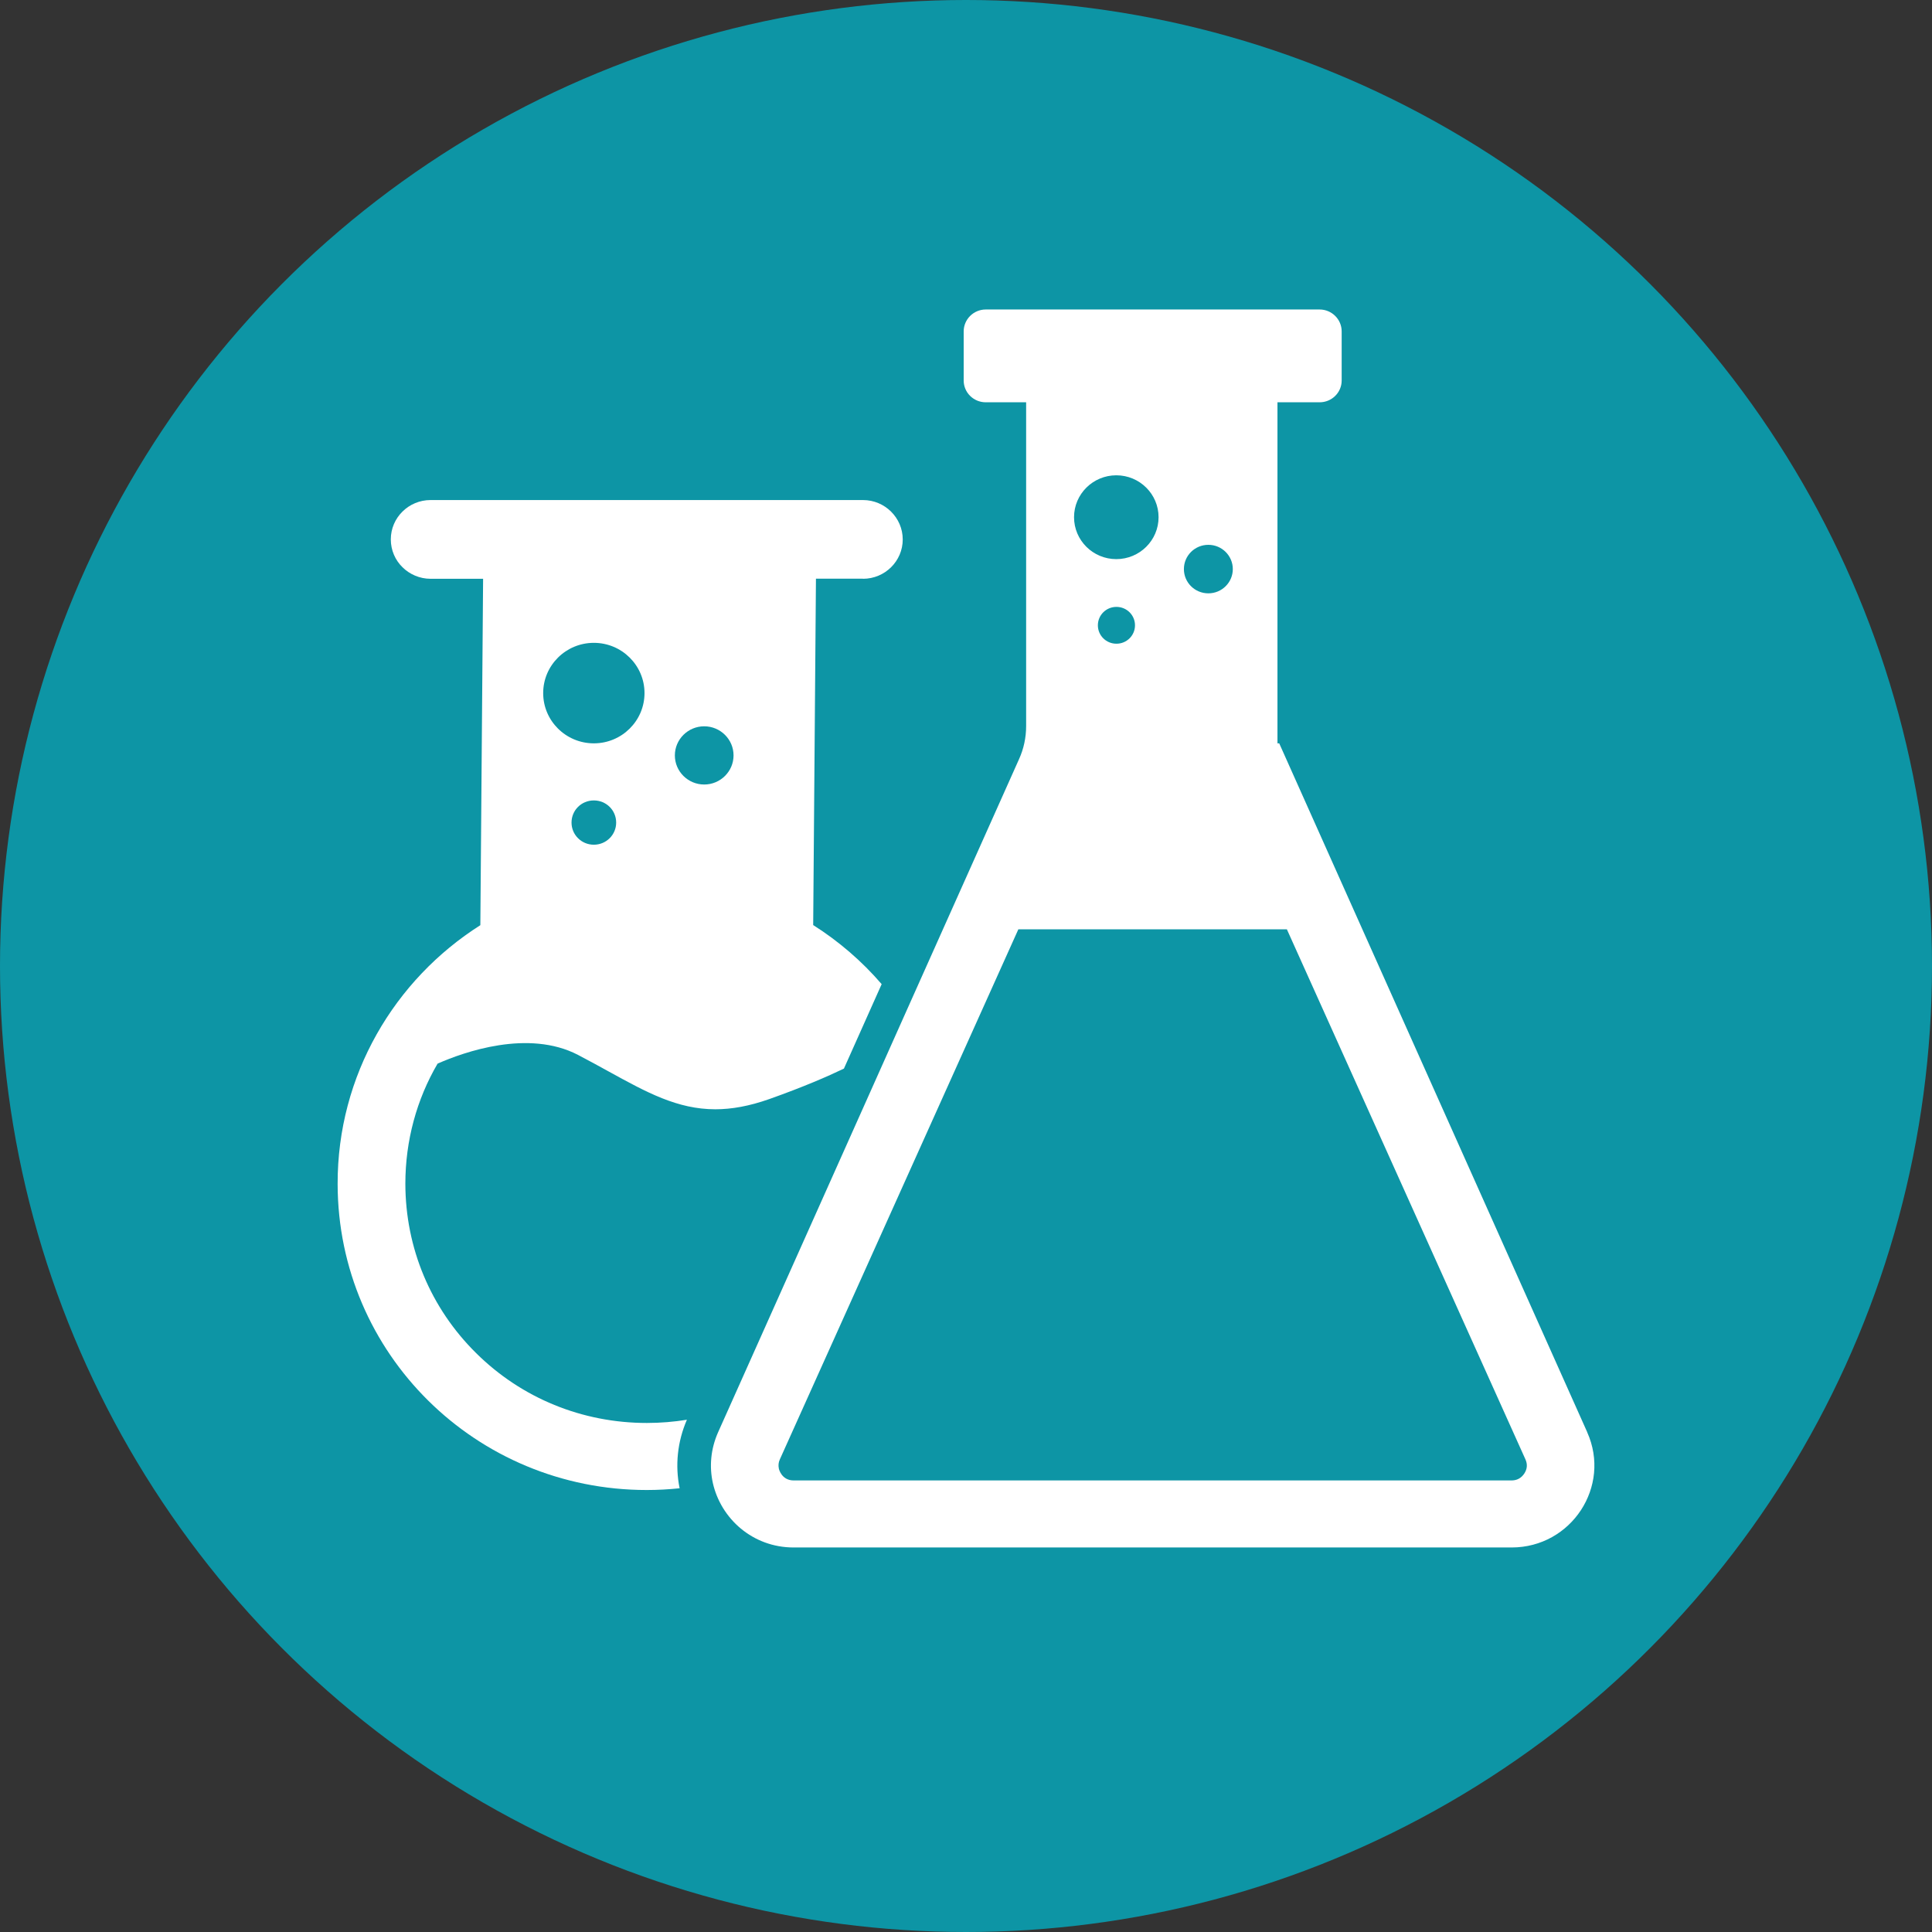 <svg width="206" height="206" viewBox="0 0 206 206" fill="none" xmlns="http://www.w3.org/2000/svg">
<rect x="0" y="0" width="206" height="206" fill="#333333" stroke="none"/>
<circle cx="103" cy="103" r="103" fill="#0D95A5"/>
<g clip-path="url(#clip0_187_2)">
<path d="M169.238 152.706L136.397 79.259H136.21V42.894H140.703C142 42.894 143.056 41.859 143.056 40.573V35.334C143.056 34.048 142 33 140.703 33H105.106C103.809 33 102.753 34.048 102.753 35.334V40.573C102.753 41.859 103.809 42.894 105.106 42.894H109.412V77.416C109.412 78.636 109.158 79.843 108.65 80.957L96.468 108.197L92.778 116.46L77.681 150.226L76.571 152.706C75.769 154.509 75.621 156.393 76.009 158.13C76.865 161.923 80.248 165 84.621 165H161.175C167.553 165 171.819 158.488 169.238 152.719M128.842 58.092C130.286 58.092 131.449 59.259 131.449 60.678C131.449 62.098 130.286 63.265 128.842 63.265C127.397 63.265 126.234 62.111 126.234 60.678C126.234 59.246 127.397 58.092 128.842 58.092ZM119.027 50.679C121.514 50.679 123.533 52.681 123.533 55.148C123.533 57.615 121.514 59.617 119.027 59.617C116.539 59.617 114.52 57.615 114.52 55.148C114.52 52.681 116.539 50.679 119.027 50.679ZM121.019 66.673C121.019 67.761 120.136 68.636 119.04 68.636C117.943 68.636 117.061 67.761 117.061 66.673C117.061 65.586 117.943 64.71 119.04 64.71C120.136 64.71 121.019 65.586 121.019 66.673ZM162.525 157.122C162.205 157.6 161.75 157.852 161.175 157.852H84.621C83.337 157.852 83.043 156.631 83.043 156.578C82.976 156.26 83.003 155.929 83.15 155.61L108.583 99.086H137.212L162.646 155.597C162.887 156.128 162.846 156.631 162.525 157.122Z" fill="white"/>
<path d="M92.015 61.713C94.355 61.713 96.254 59.83 96.254 57.522C96.254 56.355 95.773 55.307 95.01 54.551C94.248 53.795 93.192 53.318 92.015 53.318H45.909C43.569 53.318 41.67 55.201 41.67 57.509C41.67 58.663 42.138 59.724 42.913 60.48C43.676 61.236 44.745 61.713 45.909 61.713H51.511L51.217 98.648C42.058 104.457 35.973 114.656 36 126.247C36.027 144.324 50.736 158.873 68.962 158.873C70.139 158.873 71.315 158.806 72.465 158.687C71.971 156.26 72.225 153.727 73.241 151.38C71.85 151.605 70.419 151.724 68.975 151.724C62.089 151.724 55.617 149.085 50.763 144.271C45.909 139.47 43.234 133.064 43.221 126.221C43.221 121.632 44.424 117.229 46.657 113.41C49.452 112.176 56.325 109.723 61.634 112.481C62.797 113.091 63.867 113.675 64.897 114.245C68.948 116.473 72.225 118.277 76.276 118.277C78.001 118.277 79.887 117.945 82.026 117.189C85.65 115.903 88.244 114.776 89.983 113.94L94.007 104.935C91.908 102.495 89.448 100.373 86.706 98.635L87.001 61.7H92.015V61.713ZM63.319 90.068C62.008 90.068 60.939 89.02 60.939 87.707C60.939 86.394 61.995 85.346 63.319 85.346C64.643 85.346 65.699 86.394 65.699 87.707C65.699 89.02 64.629 90.068 63.319 90.068ZM63.319 79.259C60.337 79.259 57.917 76.859 57.917 73.901C57.917 70.944 60.337 68.543 63.319 68.543C66.301 68.543 68.721 70.944 68.721 73.901C68.721 76.859 66.301 79.259 63.319 79.259ZM75.086 83.649C73.361 83.649 71.957 82.256 71.957 80.545C71.957 78.835 73.361 77.442 75.086 77.442C76.811 77.442 78.215 78.835 78.215 80.545C78.215 82.256 76.811 83.649 75.086 83.649Z" fill="white"/>
</g>
<defs>
<clipPath id="clip0_187_2">
<rect width="134" height="132" fill="white" transform="translate(36 33)"/>
</clipPath>
</defs>
</svg>
